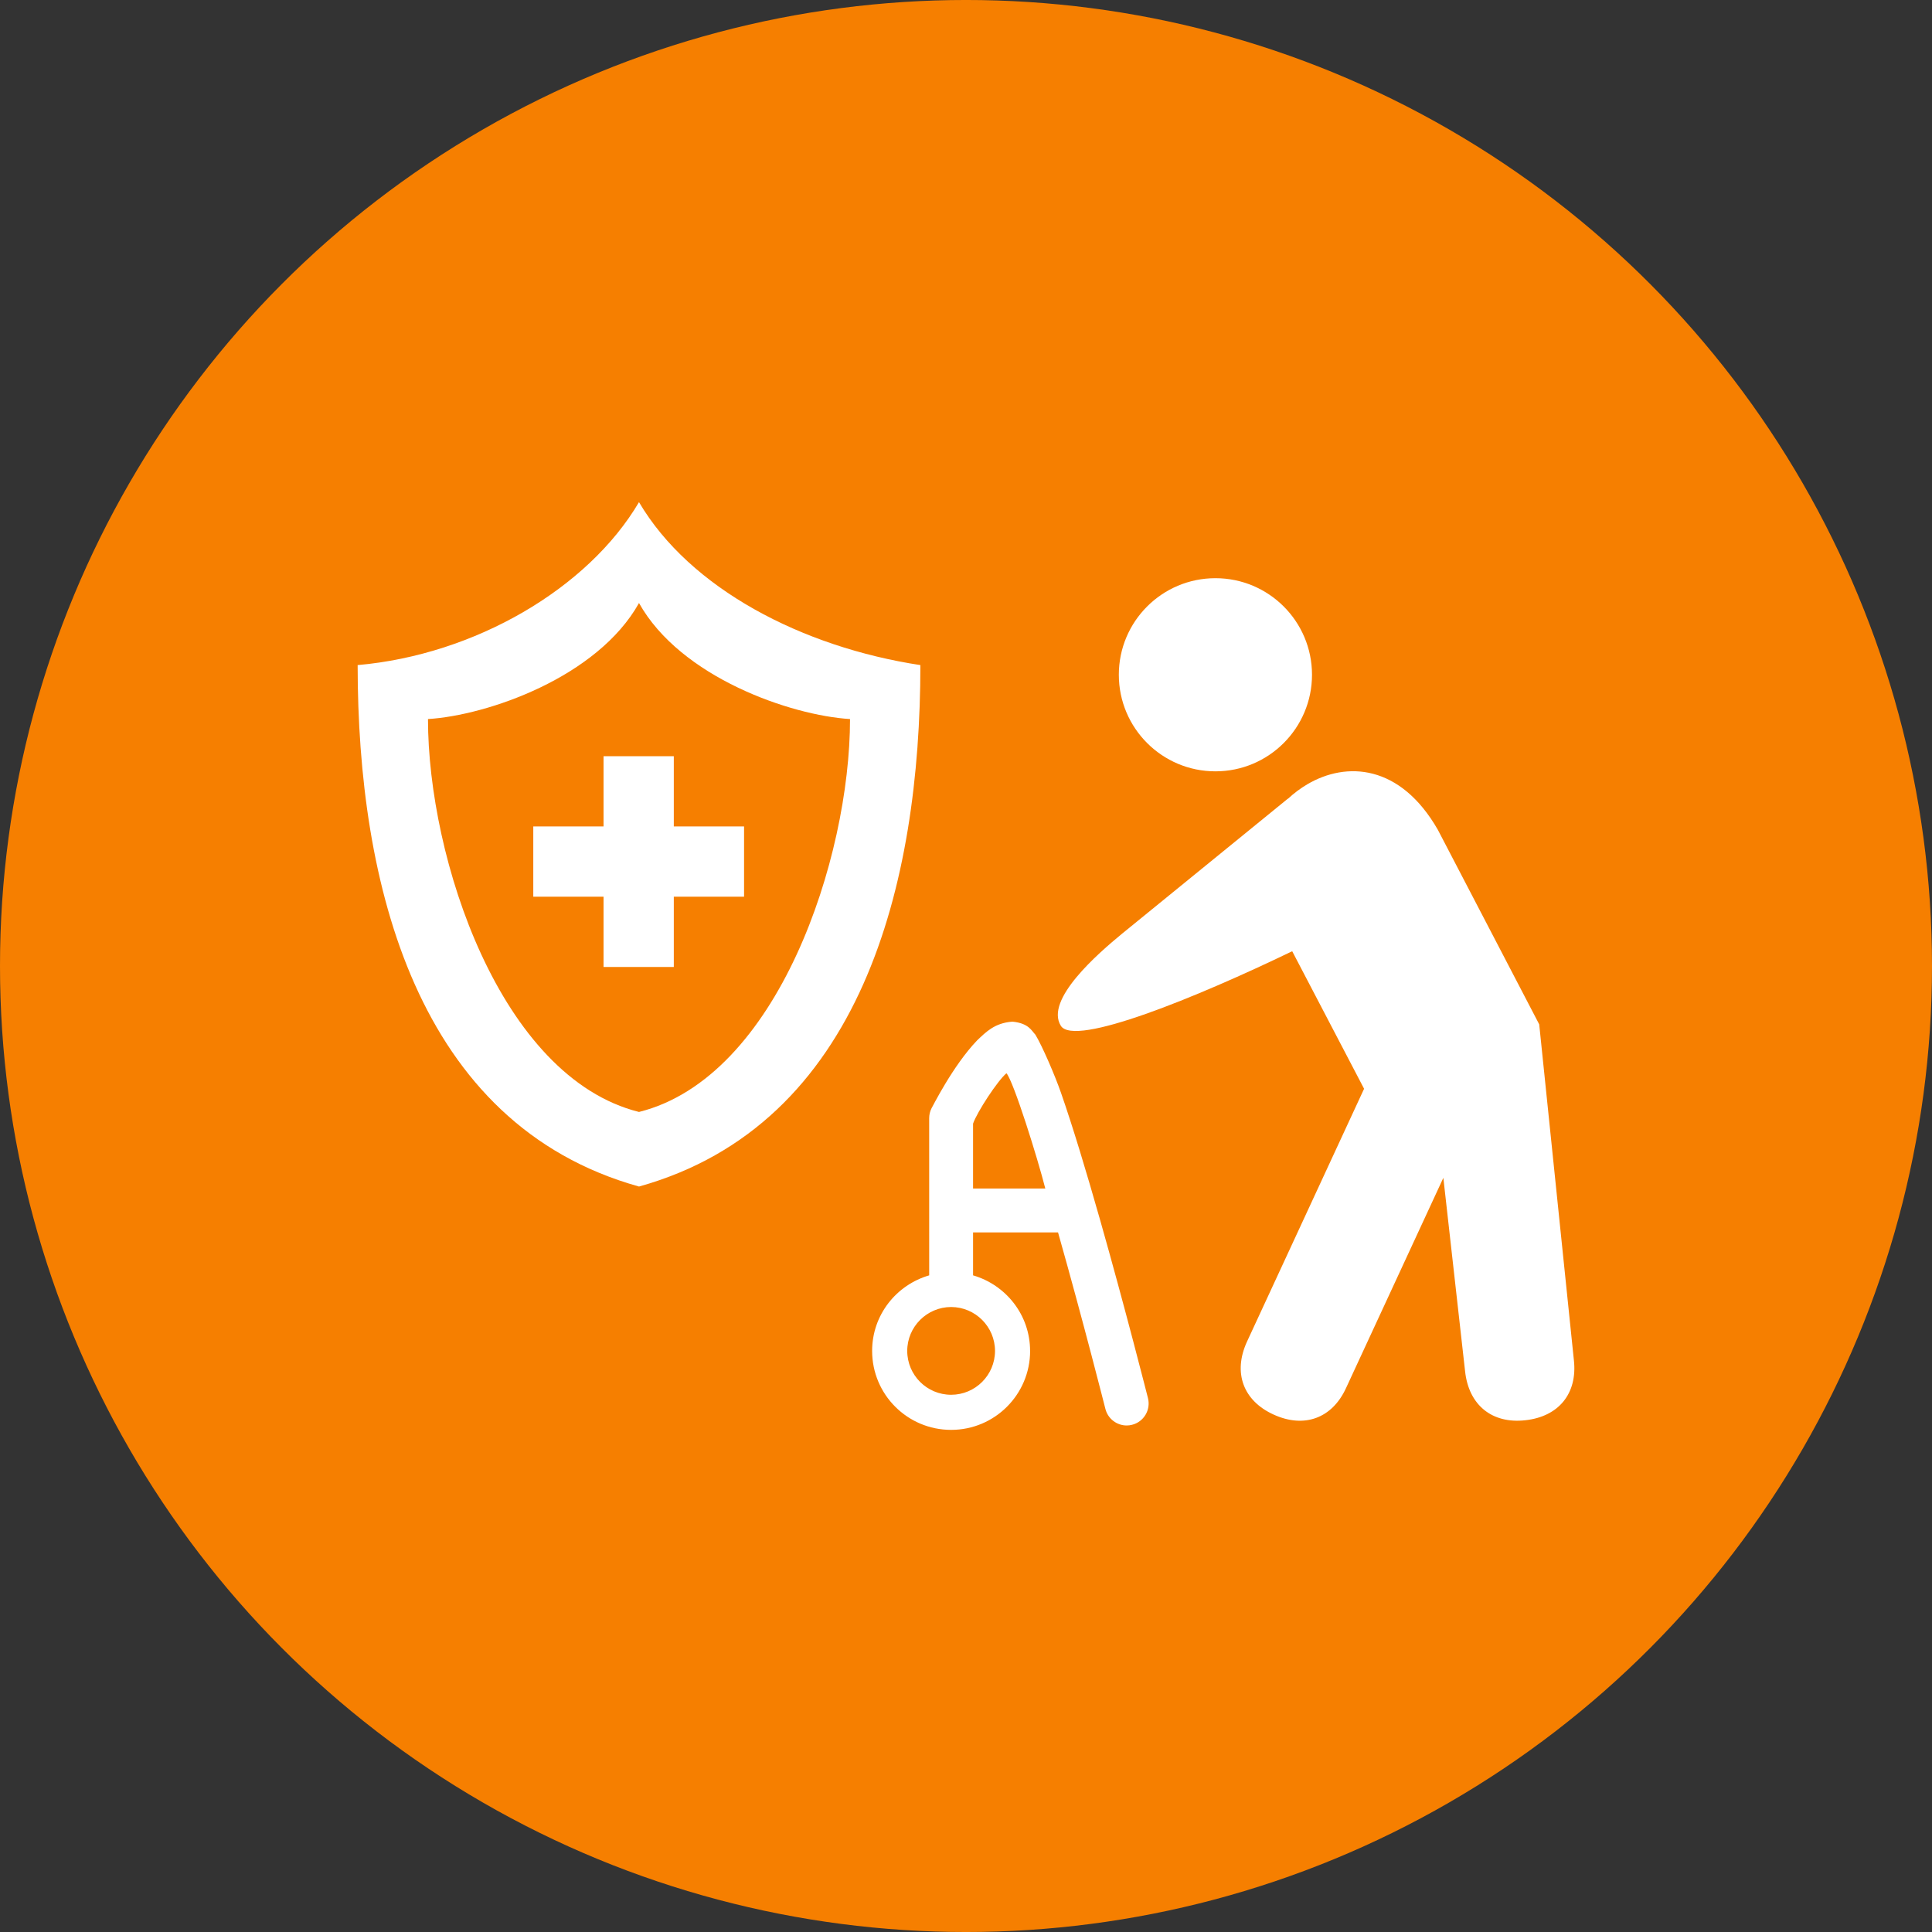 <?xml version="1.0" encoding="UTF-8"?>
<svg width="1200pt" height="1200pt" version="1.1" viewBox="0 0 1200 1200" xmlns="http://www.w3.org/2000/svg">
 <rect x="0" y="0" width="1200" height="1200" fill="#333333" stroke="none"/>
 <defs>
  <clipPath id="b">
   <path d="m541 359h436.86v530h-436.86z"/>
  </clipPath>
  <clipPath id="a">
   <path d="m222.14 311h349.86v426h-349.86z"/>
  </clipPath>
 </defs>
 <path d="m1200 600c0 214.36-114.36 412.44-300 519.62-185.64 107.18-414.36 107.18-600 0-185.64-107.18-300-305.26-300-519.62s114.36-412.44 300-519.62c185.64-107.18 414.36-107.18 600 0 185.64 107.18 300 305.26 300 519.62" fill="#f67f00"/>
 <g clip-path="url(#b)">
  <path d="m754.93 479.09c33.109 0 59.977-26.867 59.977-59.984 0-33.137-26.867-59.984-59.977-59.984-33.137 0-60.004 26.848-60.004 59.984 0.008 33.121 26.875 59.984 60.004 59.984zm222.64 365.77-21.535-208.61-62.98-120.89c-23.359-40.648-56.727-42.555-81.078-28.215-4.277 2.523-8.324 5.562-12.008 8.992l-0.047-0.074-102.93 83.816c-14.914 12.27-48.168 41.016-38.09 57.254 8.371 13.453 84.508-17.703 143.71-46.305l44.645 85.426-72.812 157.25c-8.625 18.988-2.41 36.453 16.605 45.105 18.969 8.672 36.406 2.41 45.059-16.59l60.383-130.44 13.52 120.31c2.305 20.746 16.598 32.562 37.359 30.258 20.719-2.246 32.5-16.566 30.203-37.293zm-294.7-88.598c-7.992-28.086-16.438-56.195-23.91-77.621-3.75-10.75-11.629-29.039-15.871-36-2.305-2.324-4.035-7.055-14.133-8.066-0.172 0.02-0.32 0.027-0.492 0.059v-0.039c-10.723 0.879-16.098 6.434-21.492 11.543-15.246 15.852-27.961 41.715-28.379 42.234-0.984 1.926-1.465 4.051-1.465 6.207l0.008 97.57c-20.414 5.934-35.441 24.578-35.441 46.93 0 27.121 21.973 49.047 49.066 49.047 27.074 0 49.035-21.945 49.066-49.047h-0.027c0-22.332-15.012-40.996-35.414-46.93v-26.688h52.77c15.586 54.922 29.379 109.51 29.418 109.62 1.559 6.188 7.121 10.316 13.215 10.316 1.105 0 2.219-0.133 3.336-0.426 7.301-1.824 11.734-9.25 9.898-16.559-0.035-0.082-14.168-56.016-30.152-112.16zm-64.848 82.816c-0.02 15.039-12.215 27.223-27.262 27.242-15.059-0.02-27.242-12.203-27.262-27.242 0.02-15.039 12.234-27.223 27.262-27.273 15.047 0.051 27.242 12.234 27.262 27.273zm-13.633-100.88v-40.281c2.398-7.086 15.332-26.855 20.746-31.305 4.477 5.148 19.469 53.184 24.117 71.586z" fill="#fff"/>
 </g>
 <g clip-path="url(#a)">
  <path d="m396.89 311.89c-31.562 53.617-101.94 94.805-174.75 101.21 0 135.57 36.387 285.27 174.76 323.88 138.34-38.617 174.76-188.32 174.76-323.88-73.59-11.203-143.21-47.59-174.77-101.21zm0.008 378.77c-86.328-21.613-131.07-157.67-131.07-244.04 36.793-2.258 105.23-25.855 131.07-72.066 25.816 46.211 94.266 69.809 131.07 72.066-0.023 86.367-44.75 222.43-131.07 244.04zm21.613-177.34v-43.633h-43.641v43.633h-43.641v43.641h43.641v43.641h43.641v-43.641h43.641v-43.641z" fill="#fff"/>
 </g>
</svg>
